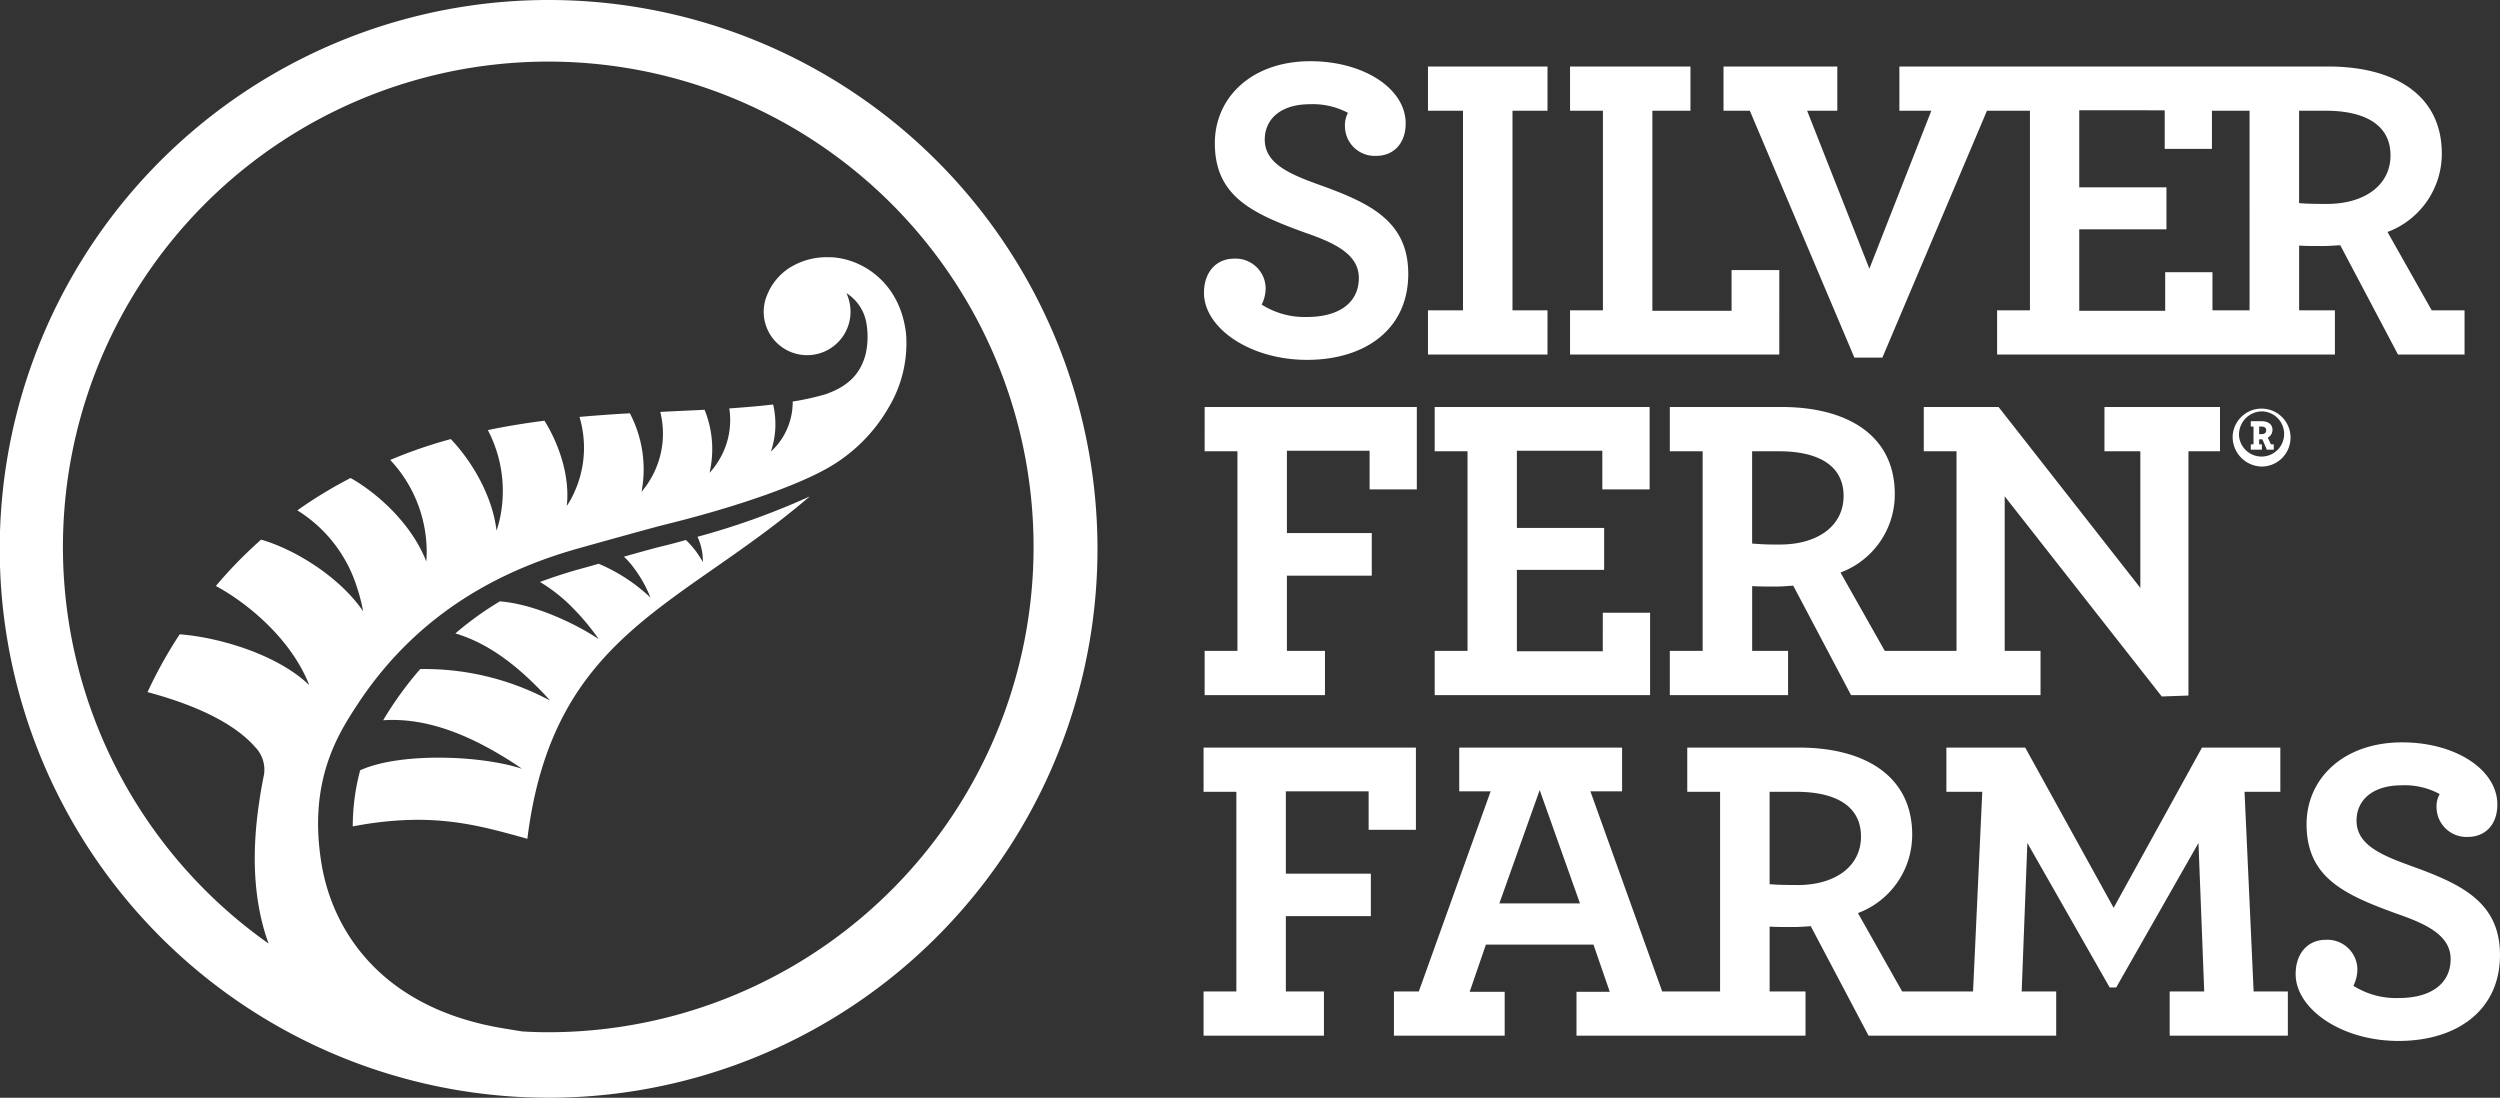 <svg xmlns="http://www.w3.org/2000/svg" width="352.444" height="154.757">
    <rect width="100%" height="100%" fill="#333333" stroke="none"/>
    <defs>
        <style>
            .cls-1{fill:#fff}
        </style>
    </defs>
    <g id="Group_5014" data-name="Group 5014" transform="translate(-244.723 -220.259)">
        <path id="Path_8720" data-name="Path 8720" class="cls-1" d="M426 331.817h11.67v5.427h6.665V325.65H414.4v6.236h4.623v28.146H414.4v6.233h16.968v-6.233H426v-10.615h11.982v-5.991H426zm135.152.069h5.048v-6.236h-11.045L542.7 348.242l-12.468-22.592H519.12v6.236h5.059l-1.3 28.146h-9.994l-6.231-11.049a11.781 11.781 0 0 0 7.645-11.051c0-8.268-6.669-12.282-15.978-12.282h-15.733v6.236h4.627v28.146h-8.161l-10.121-28.215h4.467v-6.167h-22.959v6.167h4.429l-10.127 28.215h-3.508v6.233h15.614v-6.188h-4.935l2.288-6.651h15.164l2.294 6.651h-4.69v6.188h32.29v-6.233h-5.06v-9.141c.87.059 2.027.059 3.333.059.8 0 1.592-.059 2.466-.12l8.149 15.435H534.6v-6.233h-4.866l.8-20.933 11.606 20.37h.919l11.6-20.37.81 20.933H550.6v6.233h16.659v-6.233h-4.824zM456.1 347.616l5.684-15.976 5.68 15.976zm42.047-2.588c-2.218 0-3.214-.056-3.951-.117v-13.025h3.764c5.61 0 9.121 2.039 9.121 6.3s-3.694 6.846-8.934 6.846m86.256-2.78c-4.078-1.478-7.462-2.957-7.462-6.294 0-2.965 2.335-4.988 6.344-4.988a10.319 10.319 0 0 1 5.379 1.233 3.525 3.525 0 0 0-.441 1.914 4.21 4.21 0 0 0 4.445 4.125c2.349 0 4.125-1.662 4.125-4.57 0-4.873-5.853-8.757-13.431-8.757-8.217 0-13.464 5.065-13.464 11.541 0 7.531 5.313 9.935 12.826 12.659 4.075 1.413 7.483 3.019 7.483 6.351 0 3.519-2.851 5.492-7.29 5.492a11.289 11.289 0 0 1-6.42-1.724 5.223 5.223 0 0 0 .563-2.462 4.233 4.233 0 0 0-4.447-4.022c-2.533 0-4.255 1.9-4.255 4.826 0 4.919 6.465 9.433 14.5 9.433 8.325 0 14.307-4.391 14.307-12.1 0-7.526-5.488-10.051-12.764-12.655"/>
        <path id="Path_8721" data-name="Path 8721" class="cls-1" d="M428.956 270.993c8.319 0 14.3-4.388 14.3-12.112 0-7.523-5.494-10.051-12.76-12.645-4.082-1.48-7.47-2.973-7.47-6.284 0-2.969 2.332-5 6.354-5a10.545 10.545 0 0 1 5.373 1.215 3.762 3.762 0 0 0-.423 1.926 4.194 4.194 0 0 0 4.433 4.137c2.337 0 4.129-1.664 4.129-4.572 0-4.875-5.857-8.769-13.453-8.769-8.21 0-13.451 5.075-13.451 11.551 0 7.522 5.292 9.931 12.829 12.657 4.079 1.416 7.473 3.016 7.473 6.349 0 3.511-2.831 5.5-7.274 5.5a11.3 11.3 0 0 1-6.426-1.746 5.1 5.1 0 0 0 .557-2.456 4.233 4.233 0 0 0-4.443-4.022c-2.531 0-4.247 1.914-4.247 4.826 0 4.939 6.471 9.443 14.5 9.443m33.928-6.983h-4.935V235.87h4.935v-6.232h-16.849v6.232h4.937v28.14h-4.937v6.232h16.848zm32.679-5.672h-6.727v5.737H477.67V235.87h5.37v-6.232h-16.976v6.232h4.636v28.14h-4.635v6.232h29.5zm85.743-5.373a11.775 11.775 0 0 0 7.656-11.056c0-8.267-6.676-12.271-16.006-12.271h-60.464v6.232H517l-8.736 22.274-8.777-22.274h4.255v-6.232H487.7v6.232h3.71l14.738 34.8h3.949l14.743-34.8h6.06v28.14h-4.629v6.232h47.622v-6.23h-5.045v-9.131c.857.065 2.031.065 3.331.065.782 0 1.6-.065 2.467-.117l8.143 15.415h9.38v-6.232h-4.629zm-19.446 11.047h-5.231v-5.372h-6.663v5.437h-12.116v-11.488h12.293v-5.917h-12.293v-10.861H549.9v5.433h6.655v-5.372h5.306zm10.915-15c-2.22 0-3.2-.051-3.933-.118V235.87h3.757c5.6 0 9.131 2.041 9.131 6.286s-3.7 6.851-8.957 6.851m-158.223 34.87h4.623v28.136h-4.623v6.245h16.962v-6.245h-5.367v-10.6h11.967v-6h-11.965v-11.607h11.659v5.449h6.656v-11.62h-29.91zm56.129 28.2h-12.11v-11.48h12.3v-5.91h-12.3v-10.881h12.045v5.449h6.667v-11.62h-30.3v6.242h4.63v28.136h-4.63v6.245h30.367v-11.619h-6.667zm70.724-28.2h5.059v19.264l-19.986-25.506h-10.544v6.242h4.615v28.136h-10.115l-6.242-11.041a11.742 11.742 0 0 0 7.655-11.059c0-8.266-6.656-12.278-15.988-12.278h-15.729v6.242h4.629v28.136h-4.629v6.245H496.8v-6.245h-5.061v-9.129c.856.063 2.047.063 3.337.063.786 0 1.6-.063 2.453-.126l8.151 15.437h26.713v-6.245h-5.053v-21.784l22.144 28.218 3.761-.134v-34.436h4.449v-6.242h-16.288zm-45.722 13.148a38.9 38.9 0 0 1-3.949-.139v-13.009h3.756c5.618 0 9.14 2.027 9.14 6.3 0 4.252-3.7 6.848-8.947 6.848"/>
        <g id="Group_5013" data-name="Group 5013">
            <path id="Path_8722" data-name="Path 8722" class="cls-1" d="M343.055 295.933a8.07 8.07 0 0 1 .752 3.571 12.661 12.661 0 0 0-2.386-3.117c-1.156.324-2.361.65-3.619.948-.976.247-3.021.8-5.121 1.409a10.5 10.5 0 0 1 1.113 1.2 17.942 17.942 0 0 1 2.631 4.562 24.545 24.545 0 0 0-7.3-4.771c-1.728.495-3 .839-3 .839a73.377 73.377 0 0 0-5.279 1.729 22.884 22.884 0 0 1 4.779 3.817 32.882 32.882 0 0 1 3.5 4.239c-2.848-1.92-8.81-4.925-13.935-5.32a45.664 45.664 0 0 0-6.272 4.52c3.277.972 6.956 3.005 11.2 7.207.7.683 1.432 1.428 2.155 2.258a37.421 37.421 0 0 0-18.309-4.441 49.253 49.253 0 0 0-5.223 7.218c4.228-.286 9.583.707 16.624 4.941a42.137 42.137 0 0 1 2.947 1.9c-5.814-1.934-17.274-2.319-22.813.21a30.608 30.608 0 0 0-1.045 7.908c11.209-2.126 17.681-.172 24.615 1.75 3.594-28.892 21.514-32.541 39.793-48.256h-.008a103.717 103.717 0 0 1-15.799 5.679z"/>
            <path id="Path_8723" data-name="Path 8723" class="cls-1" d="M322.083 220.259a77.378 77.378 0 1 0 77.359 77.378 77.369 77.369 0 0 0-77.359-77.378zM322 365.781c-1.229 0-2.434-.04-3.633-.113-.662-.1-1.367-.213-2.1-.342-17.608-2.683-24.623-13.726-26.206-23.23-2.062-12.313 2.794-19.078 5.548-23.264 8.757-12.864 20.691-18.51 31-21.359 0 0 9.213-2.584 11.687-3.214 11.815-2.908 19.455-5.953 22.953-7.928a22.892 22.892 0 0 0 8.73-8.588 17.6 17.6 0 0 0 2.481-10.377c-.74-6.94-5.784-10.512-10.4-10.838-.436 0-.863-.018-1.3 0a9.879 9.879 0 0 0-4.873 1.579 8.115 8.115 0 0 0-3 3.706 6.042 6.042 0 0 0-.5 2.356v.04a6.121 6.121 0 0 0 12.242 0 6.418 6.418 0 0 0-.576-2.624 6.241 6.241 0 0 1 2.85 4.469 10.776 10.776 0 0 1 .107 2.339 10.462 10.462 0 0 1-.286 1.934c-.641 2.209-1.923 4.22-5.611 5.512a37.026 37.026 0 0 1-4.637 1.027 9.5 9.5 0 0 1-2.1 6.024 8.338 8.338 0 0 1-.972 1.011 12.012 12.012 0 0 0 .312-6.616c-1.968.231-4.017.4-6.178.553a10.9 10.9 0 0 1-1.762 7.774 7.86 7.86 0 0 1-1.025 1.292 14.717 14.717 0 0 0-.7-8.874c-2.037.1-4.115.187-6.245.3a12.585 12.585 0 0 1-1.519 9.712 11.17 11.17 0 0 1-1.12 1.541 17.016 17.016 0 0 0-1.648-11.061c-2.319.132-4.7.3-7.1.513a15.159 15.159 0 0 1-.7 10.565 12.162 12.162 0 0 1-1.083 1.976h-.01c.476-4.2-1.128-8.779-3.149-12.009-2.625.341-5.294.76-7.977 1.329a18.487 18.487 0 0 1 1.835 11.751 14.244 14.244 0 0 1-.616 2.412c-.573-4.925-3.507-9.829-6.442-12.9a66.731 66.731 0 0 0-8.542 2.943 18.933 18.933 0 0 1 5.094 11.63 16.132 16.132 0 0 1-.013 2.679c-1.976-5.127-6.66-9.5-10.668-11.764a62.384 62.384 0 0 0-7.507 4.563 19.671 19.671 0 0 1 8.38 10.761 24.1 24.1 0 0 1 .893 3.457c-3.355-4.888-9.672-8.746-14.382-10.093a62.635 62.635 0 0 0-6.379 6.537c4.591 2.469 10.662 7.564 13.159 13.953v.018c-4.34-4.2-12.436-6.709-18.254-7.163a63.385 63.385 0 0 0-4.538 8.151c8.675 2.319 12.95 5.266 15.062 7.619v.018a4.566 4.566 0 0 1 1.357 4.014 61.451 61.451 0 0 0-.664 3.781c-1.256 8.308-.565 14.845 1.31 20.014A68.419 68.419 0 1 1 322 365.781z"/>
        </g>
        <path id="Path_8724" data-name="Path 8724" class="cls-1" d="M563.527 281.462c.453 0 .68-.194.68-.534 0-.365-.249-.535-.7-.535h-.293v1.069zm-1.493 1.436h.385v-2.505h-.385v-.755h1.517c.861 0 1.539.39 1.539 1.217a1.237 1.237 0 0 1-.656 1.1l.431.948h.407v.753h-.972l-.634-1.458h-.453v.705h.385v.753h-1.562zm-1.656-1.168a3.185 3.185 0 1 0 3.173-3.476 3.273 3.273 0 0 0-3.173 3.476m-.9-.025a4.084 4.084 0 1 1 4.078 4.328 4.181 4.181 0 0 1-4.078-4.328"/>
    </g>
</svg>
